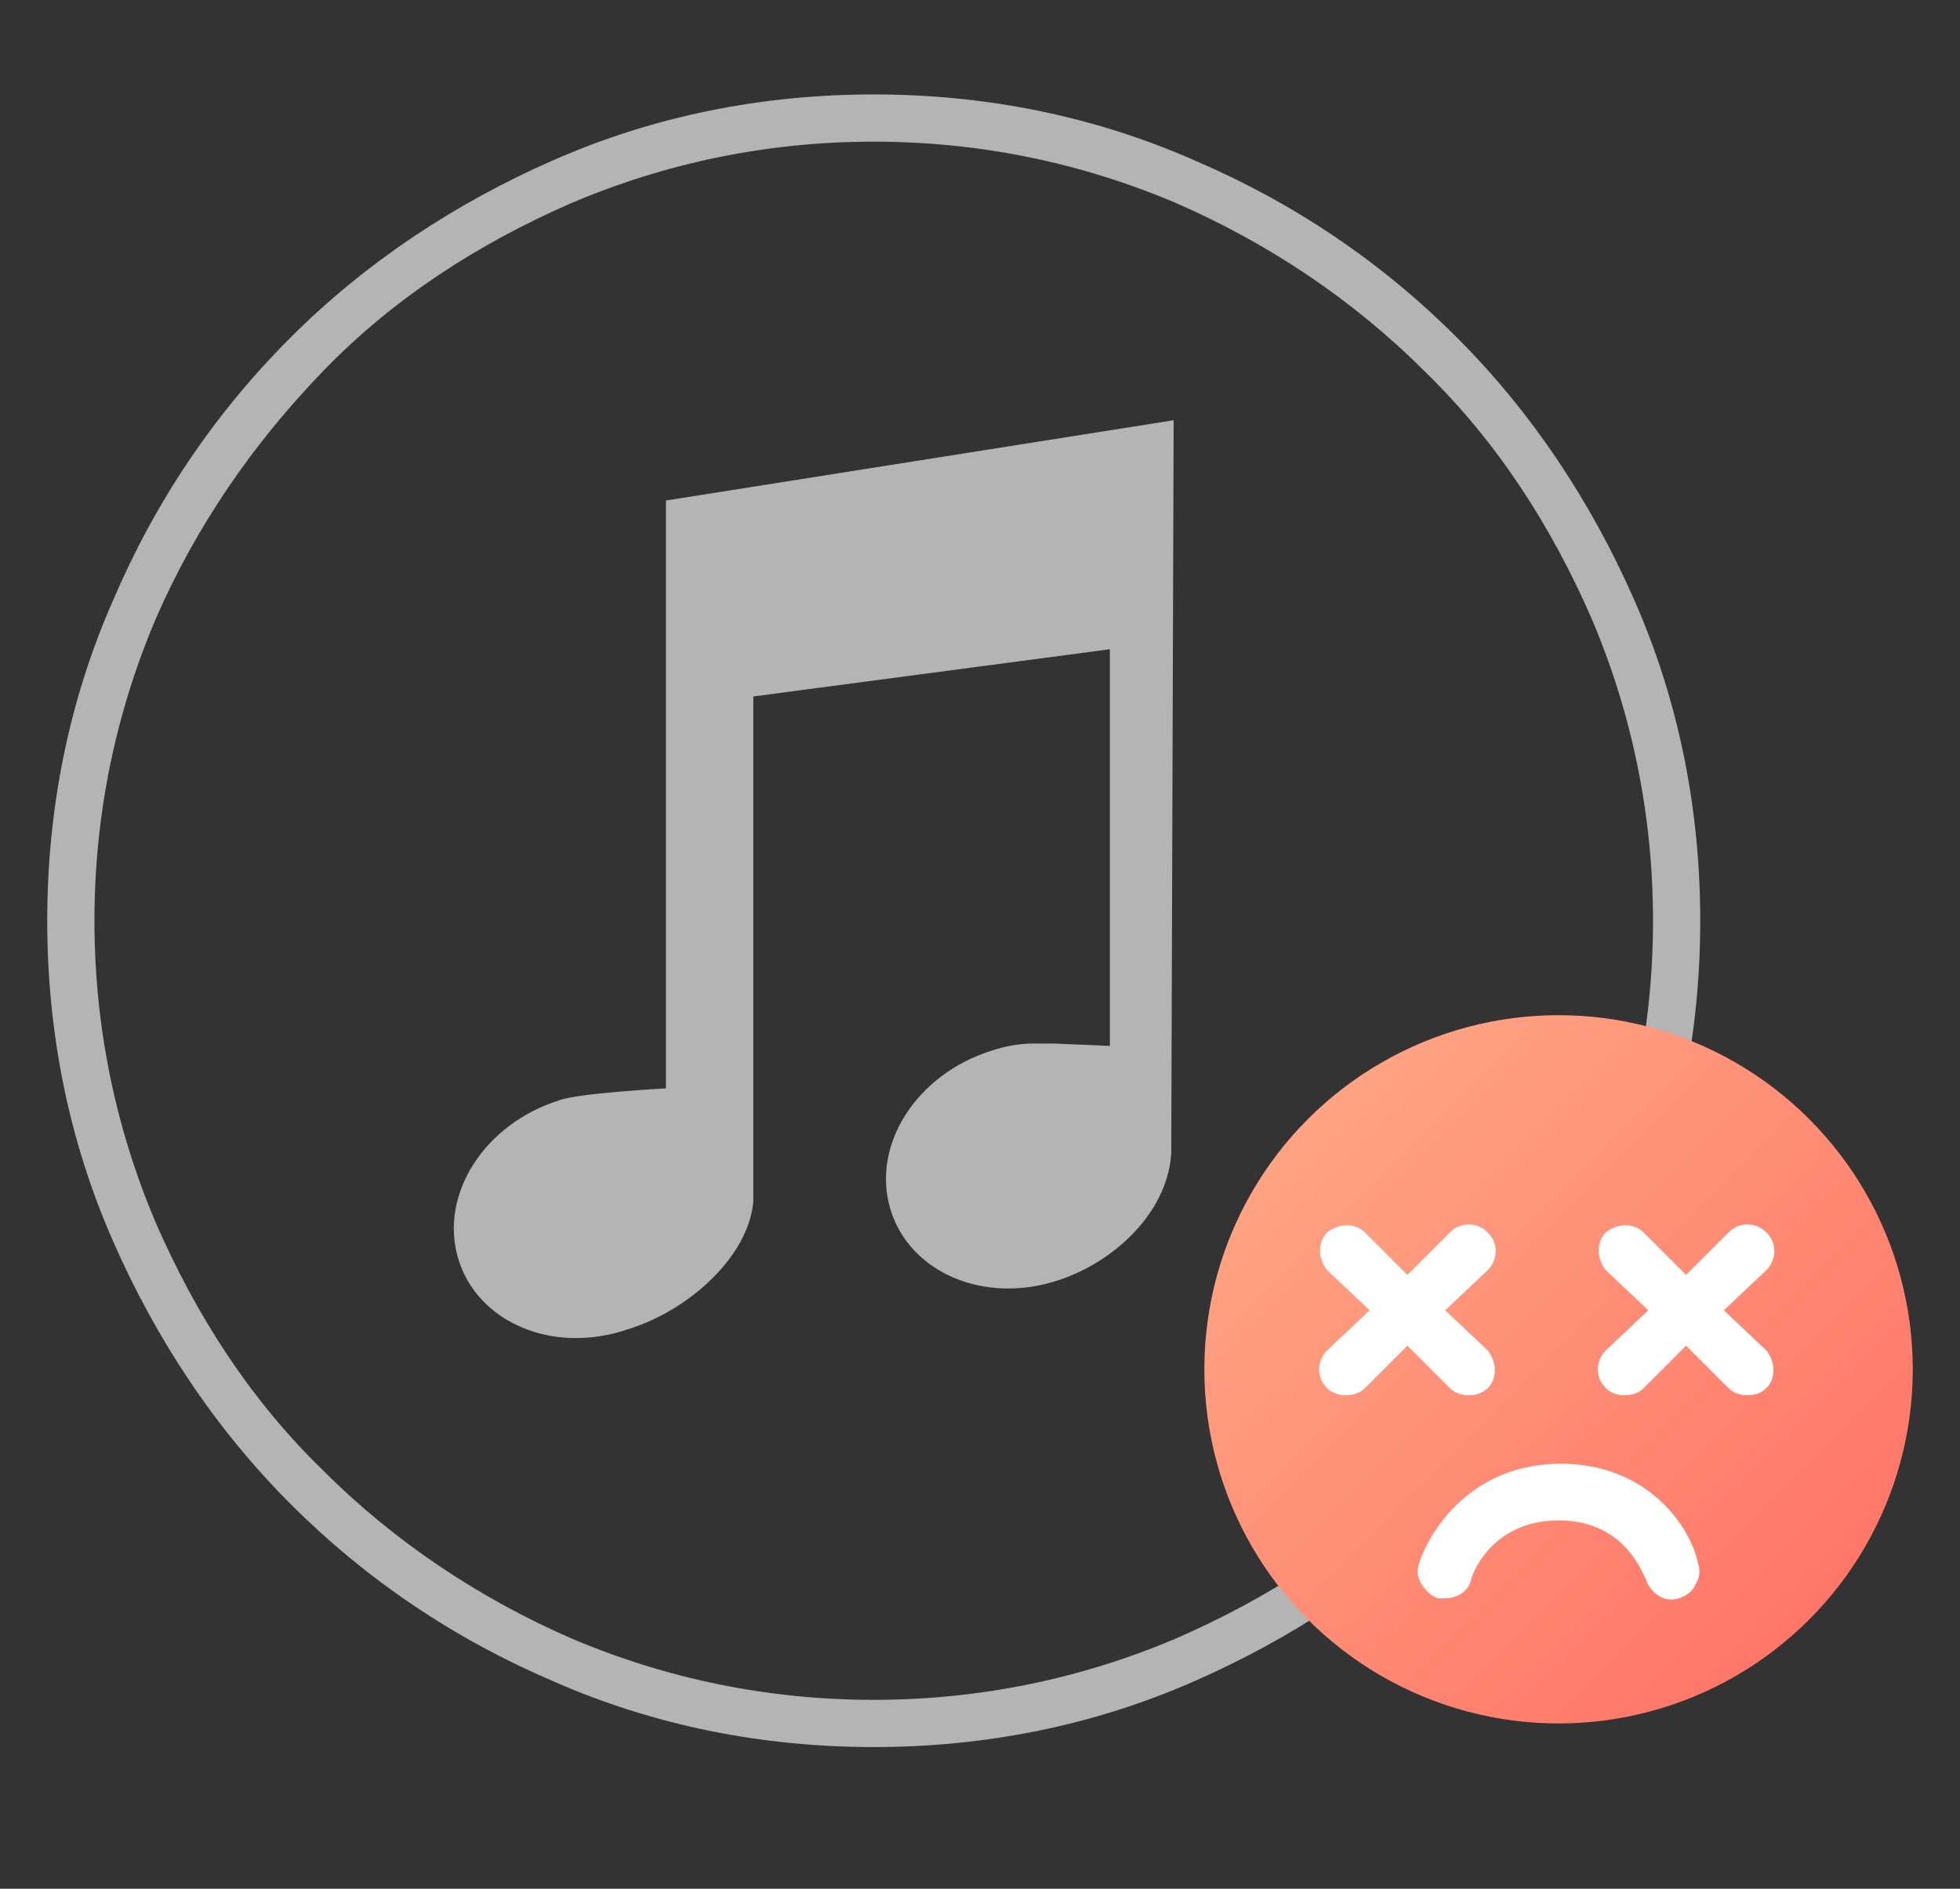 <?xml version="1.0" encoding="utf-8"?>
<!-- Generator: Adobe Illustrator 22.0.1, SVG Export Plug-In . SVG Version: 6.00 Build 0)  -->
<svg version="1.1" id="图层_1" xmlns="http://www.w3.org/2000/svg" xmlns:xlink="http://www.w3.org/1999/xlink" x="0px" y="0px"
	 viewBox="0 0 83 80" style="enable-background:new 0 0 83 80;" xml:space="preserve">
<rect x="0" y="0" width="83" height="80" fill="#333333" stroke="none"/>
<style type="text/css">
	.st0{fill:#B4B4B4;}
	.st1{fill:url(#Oval-6_1_);}
	.st2{fill:#FFFFFF;}
</style>
<path class="st0" d="M37,74c-4.7,0-9.3-0.9-13.6-2.8c-4.2-1.8-7.9-4.3-11.1-7.5c-3.2-3.2-5.7-7-7.5-11.1C2.9,48.3,2,43.7,2,39
	c0-4.7,0.9-9.3,2.8-13.6c1.8-4.2,4.3-7.9,7.5-11.1c3.2-3.2,7-5.7,11.1-7.5C27.7,4.9,32.3,4,37,4c4.7,0,9.3,0.9,13.6,2.8
	c4.2,1.8,7.9,4.3,11.1,7.5c3.2,3.2,5.7,7,7.5,11.1C71.1,29.7,72,34.3,72,39s-0.9,9.3-2.8,13.6c-1.8,4.2-4.3,7.9-7.5,11.1
	c-3.2,3.2-7,5.7-11.1,7.5C46.3,73.1,41.7,74,37,74z M37,6c-4.5,0-8.8,0.9-12.8,2.6c-3.9,1.7-7.5,4-10.5,7.1s-5.4,6.6-7.1,10.5
	C4.9,30.2,4,34.5,4,39s0.9,8.8,2.6,12.8c1.7,3.9,4,7.5,7.1,10.5c3,3,6.6,5.4,10.5,7.1C28.2,71.1,32.5,72,37,72s8.8-0.9,12.8-2.6
	c3.9-1.7,7.5-4,10.5-7.1c3-3,5.4-6.6,7.1-10.5C69.1,47.8,70,43.5,70,39c0-4.5-0.9-8.8-2.6-12.8c-1.7-3.9-4-7.5-7.1-10.5
	c-3-3-6.6-5.4-10.5-7.1C45.8,6.9,41.5,6,37,6z"/>
<path id="Shape_1_" class="st0" d="M49.7,17.8l-21.5,3.4l0,24.9c0,0-3.7,0.2-4.5,0.5c-3.2,1-5.1,4-4.3,6.7c0.8,2.7,4,4.1,7.2,3
	c2.6-0.8,5.1-3.1,5.3-5.4c0,0,0,0,0,0V51c0-0.1,0-0.3,0-0.4V29.5L47,27.5l0,16.8l-2.4-0.1c-0.2,0-0.5,0-0.7,0l-0.1,0l0,0
	c-0.6,0-1.2,0.1-1.8,0.3c-3.2,1-5.1,4-4.3,6.7c0.8,2.7,4,4.1,7.2,3c2.6-0.9,4.6-3.1,4.7-5.4L49.7,17.8z"/>
<linearGradient id="Oval-6_1_" gradientUnits="userSpaceOnUse" x1="-346.067" y1="380.7" x2="-345.067" y2="379.7" gradientTransform="matrix(30 0 0 -30 10433 11464)">
	<stop  offset="0" style="stop-color:#FFAC88"/>
	<stop  offset="1" style="stop-color:#FF6D63"/>
</linearGradient>
<circle id="Oval-6" class="st1" cx="66" cy="58" r="15"/>
<path class="st2" d="M66.1,62c-3.7,0-5.5,2.7-6,4.2c-0.1,0.3-0.1,0.6,0.1,0.9c0.2,0.3,0.4,0.5,0.7,0.6c0.1,0,0.2,0,0.3,0
	c0.5,0,1-0.3,1.1-0.8c0-0.1,0.8-2.5,3.7-2.5c2.9,0,3.6,2.4,3.7,2.5c0.2,0.6,0.8,1,1.4,0.8c0.3-0.1,0.6-0.3,0.7-0.6
	c0.2-0.3,0.2-0.6,0.1-0.9C71.6,64.7,69.8,62,66.1,62z"/>
<path class="st2" d="M61.4,58.8c0.2,0.2,0.5,0.3,0.8,0.3c0.3,0,0.6-0.1,0.8-0.3c0.4-0.4,0.4-1.1,0-1.6l-1.8-1.7l1.8-1.7
	c0.4-0.4,0.5-1.1,0-1.6c-0.4-0.4-1.1-0.5-1.6,0L59.6,54l-1.8-1.8c-0.4-0.4-1.1-0.4-1.6,0c-0.4,0.4-0.4,1.1,0,1.6l1.8,1.7l-1.8,1.7
	c-0.4,0.4-0.5,1.1,0,1.6c0.2,0.2,0.5,0.3,0.8,0.3c0.3,0,0.6-0.1,0.8-0.3l1.8-1.8L61.4,58.8z"/>
<path class="st2" d="M73,55.5l1.8-1.7c0.4-0.4,0.5-1.1,0-1.6c-0.4-0.4-1.1-0.5-1.6,0L71.4,54l-1.8-1.8c-0.4-0.4-1.1-0.4-1.6,0
	c-0.4,0.4-0.4,1.1,0,1.6l1.8,1.7L68,57.2c-0.4,0.4-0.5,1.1,0,1.6c0.2,0.2,0.5,0.3,0.8,0.3c0.3,0,0.6-0.1,0.8-0.3l1.8-1.8l1.8,1.8
	c0.2,0.2,0.5,0.3,0.8,0.3c0.3,0,0.6-0.1,0.8-0.3c0.4-0.4,0.4-1.1,0-1.6L73,55.5z"/>
</svg>
